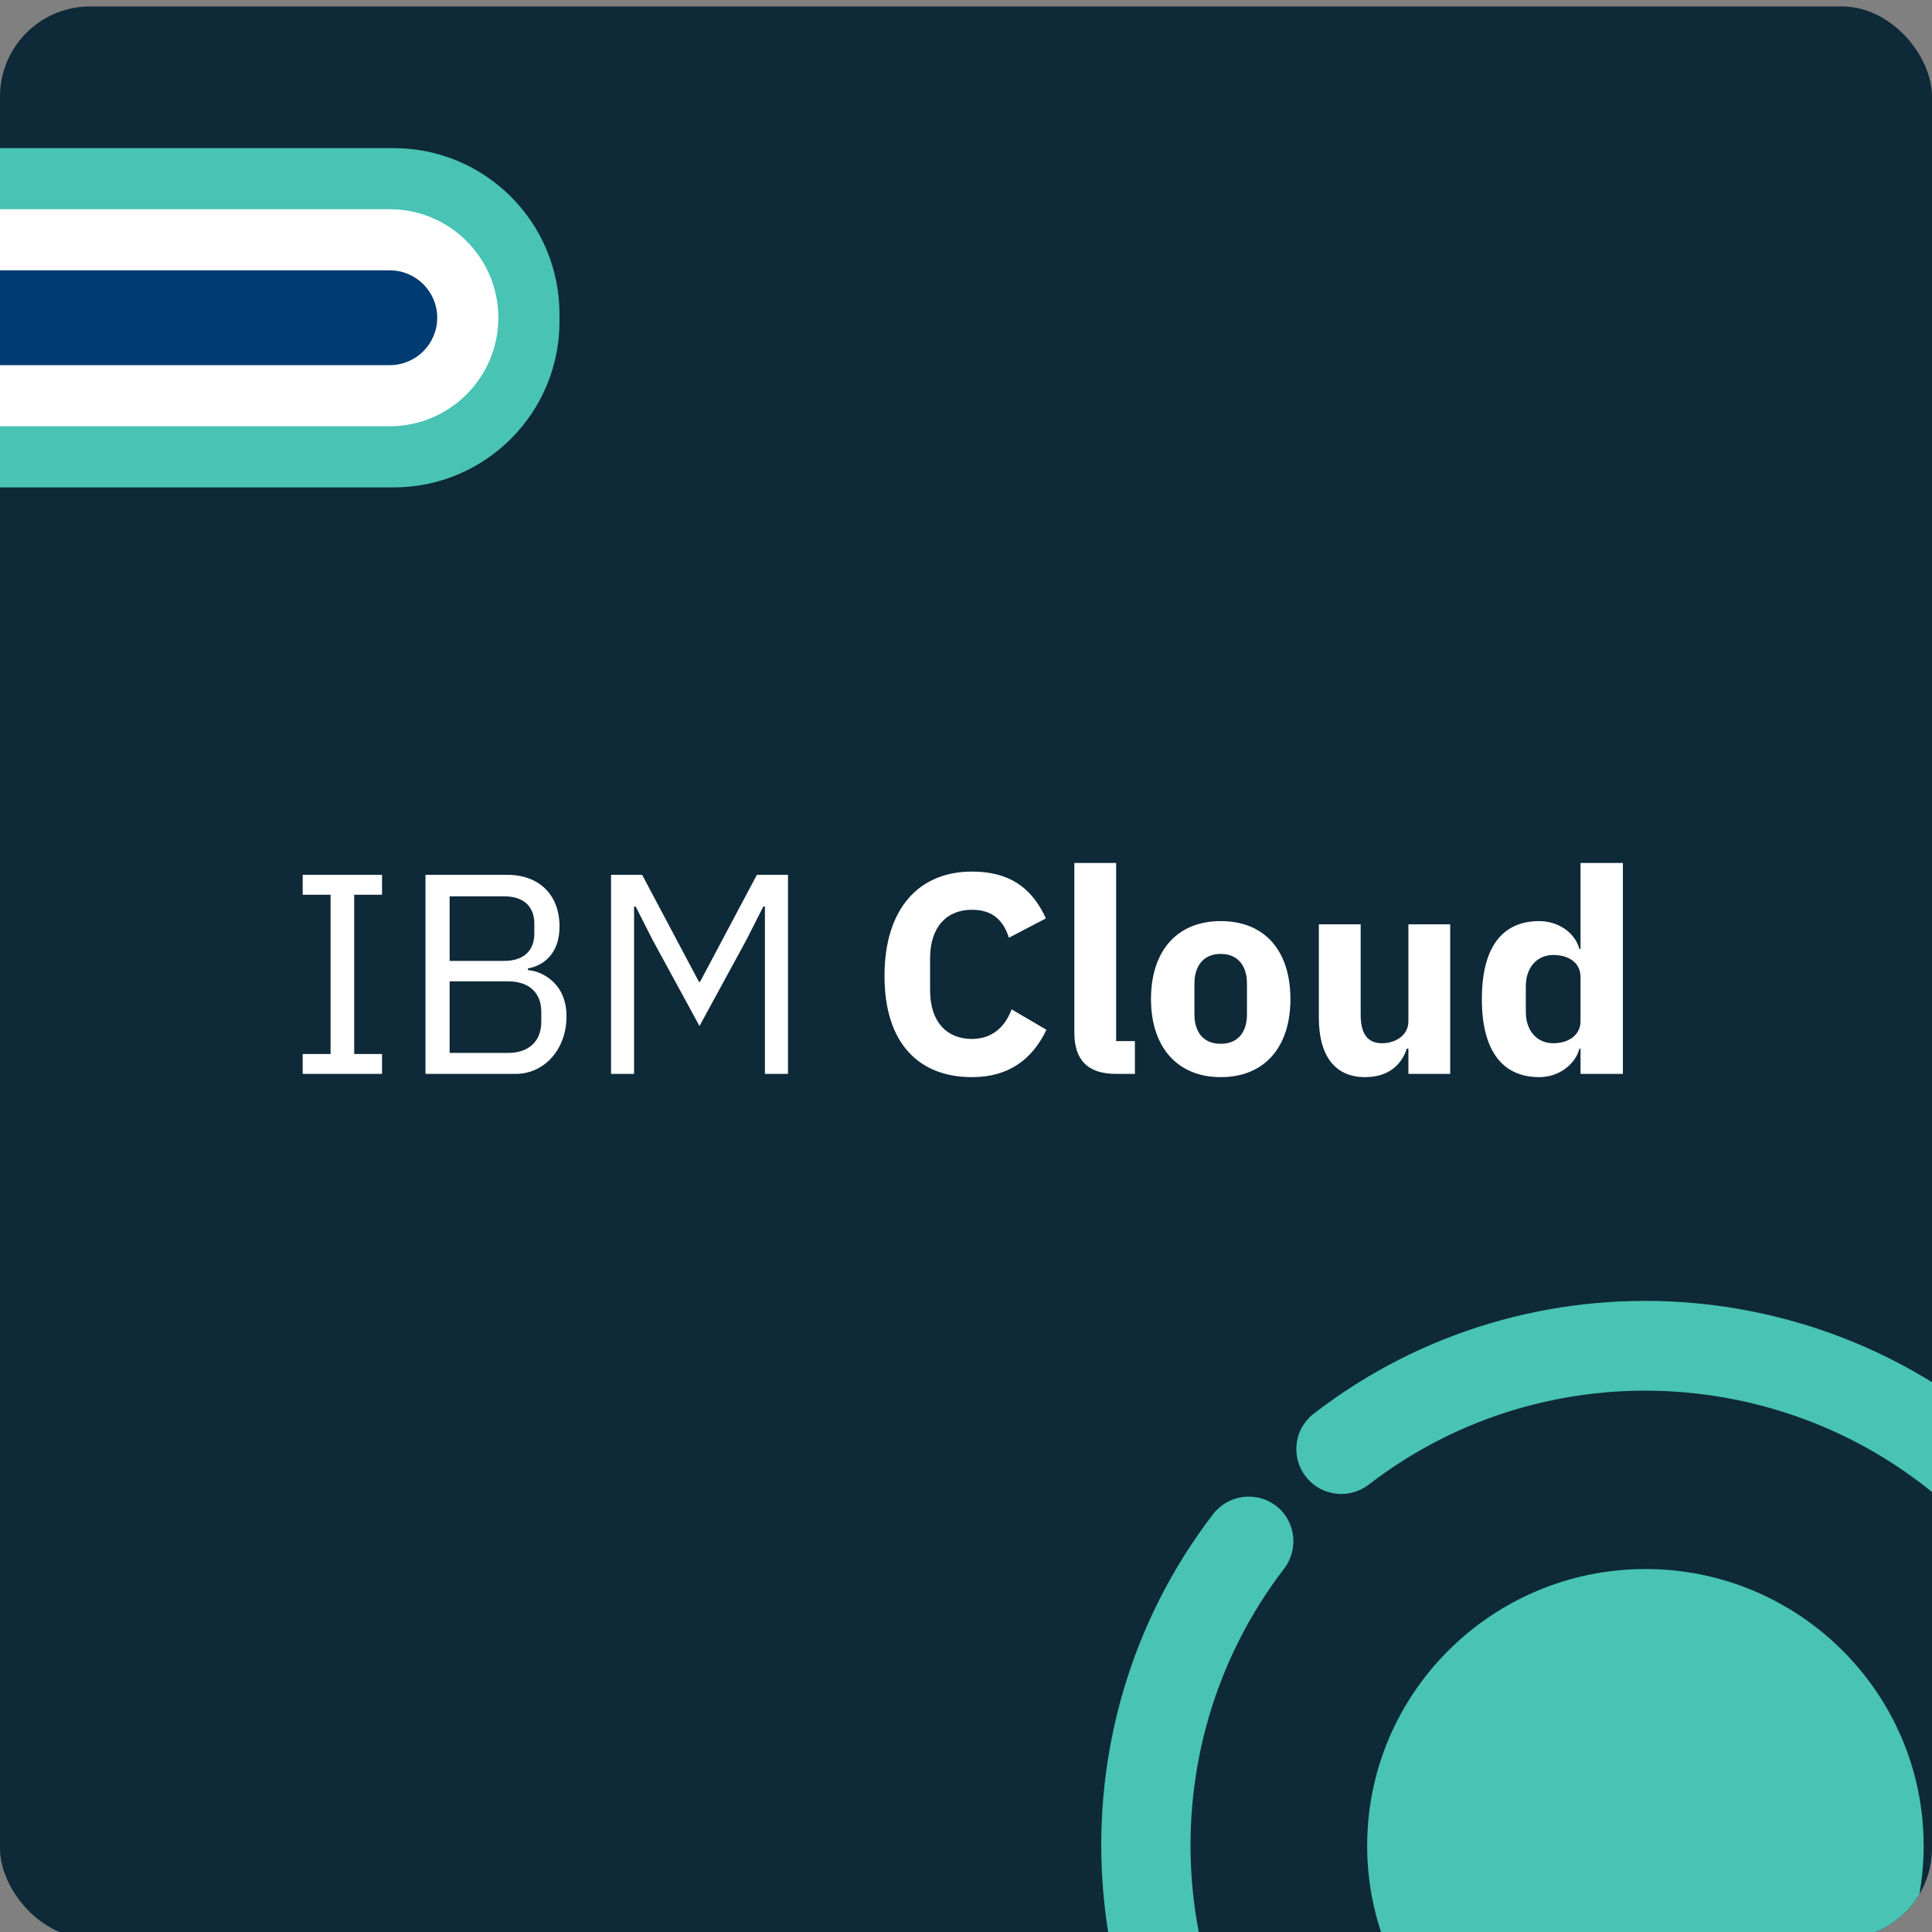 <svg width="300" height="300" viewBox="0 0 300 300" fill="none" xmlns="http://www.w3.org/2000/svg">
<rect x="0" y="0" width="300" height="300" fill="#808080" stroke="none"/>
<g clip-path="url(#clip0_2405_1580)">
<g clip-path="url(#clip1_2405_1580)">
<rect y="1" width="300" height="300" rx="14" fill="#0E2938"/>
<path d="M212.292 286.6C212.292 262.912 231.675 243.637 255.508 243.637C279.34 243.637 298.705 262.912 298.705 286.6C298.705 310.289 279.322 329.563 255.508 329.563C231.693 329.563 212.292 310.289 212.292 286.6Z" fill="#48C3B4"/>
<path d="M203.285 220.129C203.52 219.895 203.772 219.678 204.042 219.48C237.512 193.648 285.321 196.765 315.278 226.722C345.199 256.679 348.37 304.56 322.646 338.084C322.43 338.354 322.249 338.57 322.015 338.805C319.565 341.255 315.62 341.525 312.864 339.399C312.63 339.219 312.396 339.021 312.18 338.805C309.712 336.337 309.46 332.392 311.585 329.636C333.094 301.624 330.482 261.633 305.478 236.611C280.439 211.572 240.484 208.96 212.527 230.541C209.77 232.666 205.825 232.414 203.357 229.964C203.141 229.748 202.943 229.514 202.745 229.28C201.61 227.803 201.106 225.947 201.358 224.092C201.556 222.579 202.223 221.21 203.285 220.165V220.129Z" fill="#48C3B4"/>
<path d="M189 234.414C191.45 231.964 195.377 231.712 198.133 233.819C198.368 233.999 198.602 234.198 198.818 234.414C201.268 236.864 201.52 240.791 199.412 243.565C177.886 271.595 180.516 311.604 205.519 336.643C230.577 361.7 270.55 364.312 298.525 342.714C301.281 340.588 305.208 340.84 307.658 343.29C307.875 343.506 308.073 343.74 308.253 343.975C309.388 345.452 309.892 347.289 309.64 349.145C309.442 350.658 308.775 352.009 307.712 353.072C307.478 353.306 307.226 353.522 306.974 353.72C273.486 379.552 225.677 376.436 195.738 346.479C165.816 316.521 162.646 268.64 188.37 235.116C188.568 234.846 188.766 234.63 189 234.396V234.414Z" fill="#48C3B4"/>
<path d="M47 166.756V163.663H51.331V138.933H47V135.84H59.322V138.933H54.997V163.663H59.322V166.756H47ZM66.07 135.84H78.726C83.803 135.84 86.883 139.016 86.883 143.861C86.883 148.456 83.97 150.047 81.971 150.381V150.631C84.135 150.797 87.968 152.634 87.968 157.818C87.968 162.913 84.552 166.756 80.059 166.756H66.07V135.84ZM69.817 149.207H78.309C81.222 149.207 82.972 147.706 82.972 144.946V143.445C82.972 140.685 81.222 139.184 78.309 139.184H69.817V149.207ZM69.817 163.497H78.891C82.053 163.497 84.053 161.745 84.053 158.652V157.149C84.053 154.058 82.053 152.383 78.891 152.383H69.817V163.497ZM118.776 140.77H118.525L115.944 145.864L108.617 159.319L101.29 145.864L98.709 140.77H98.459V166.756H94.882V135.84H99.71L108.534 152.466H108.699L117.529 135.84H122.359V166.756H118.776V140.77ZM137.345 151.549C137.345 141.103 142.674 135.339 150.914 135.339C156.576 135.339 160.158 137.677 162.407 142.61L156.664 145.613C155.829 143.027 154.25 141.269 150.914 141.269C147.005 141.269 144.424 143.944 144.424 148.789V153.807C144.424 158.652 147.005 161.327 150.914 161.327C154.25 161.327 156.161 159.236 157.08 156.727L162.492 159.903C160.243 164.586 156.576 167.257 150.914 167.257C142.674 167.257 137.345 161.994 137.345 151.549ZM173.313 166.756C168.817 166.756 166.821 164.503 166.821 160.321V134H173.313V161.66H176.227V166.756H173.313ZM178.725 155.143C178.725 147.621 182.807 143.027 189.552 143.027C196.382 143.027 200.376 147.621 200.376 155.143C200.376 162.578 196.382 167.257 189.552 167.257C182.807 167.257 178.725 162.578 178.725 155.143ZM193.628 157.484V152.717C193.628 149.88 192.133 148.122 189.552 148.122C186.971 148.122 185.471 149.88 185.471 152.717V157.484C185.471 160.404 186.971 162.079 189.552 162.079C192.133 162.079 193.628 160.404 193.628 157.484ZM218.697 162.83H218.442C217.695 165.17 215.778 167.257 211.951 167.257C207.288 167.257 204.79 163.913 204.79 158.068V143.528H211.285V157.567C211.285 160.321 212.201 161.994 214.615 161.994C216.615 161.994 218.697 160.826 218.697 158.569V143.528H225.189V166.756H218.697V162.83ZM245.422 162.83H245.255C244.591 165.337 242.009 167.257 239.014 167.257C233.182 167.257 230.102 162.996 230.102 155.143C230.102 147.205 233.182 143.027 239.014 143.027C242.009 143.027 244.591 144.863 245.255 147.371H245.422V134H252V166.756H245.422V162.83ZM245.422 158.569V151.716C245.422 149.541 243.677 148.29 241.178 148.29C238.68 148.29 236.93 150.213 236.93 153.133V157.149C236.93 160.071 238.68 161.994 241.178 161.994C243.677 161.994 245.422 160.654 245.422 158.569Z" fill="white"/>
</g>
<path d="M61.122 23H-1.246C-15.47 23 -27 34.531 -27 48.754V49.93C-27 64.153 -15.47 75.684 -1.246 75.684H61.122C75.346 75.684 86.876 64.153 86.876 49.93V48.754C86.876 34.531 75.346 23 61.122 23Z" fill="#48C3B4"/>
<path d="M60.532 32.489C69.826 32.489 77.382 40.05 77.382 49.339C77.382 58.633 69.82 66.189 60.532 66.189H-0.661C-9.955 66.189 -17.511 58.628 -17.511 49.339C-17.511 40.045 -9.949 32.489 -0.661 32.489H60.532Z" fill="white"/>
<path d="M60.532 41.978C64.594 41.978 67.892 45.283 67.892 49.339C67.892 53.401 64.588 56.7 60.532 56.7H-0.661C-4.723 56.7 -8.021 53.396 -8.021 49.339C-8.021 45.277 -4.717 41.978 -0.661 41.978H60.532Z" fill="#003B71"/>
</g>
<defs>
<clipPath id="clip0_2405_1580">
<rect width="300" height="300" fill="white"/>
</clipPath>
<clipPath id="clip1_2405_1580">
<rect y="1" width="300" height="300" rx="14" fill="white"/>
</clipPath>
</defs>
</svg>
